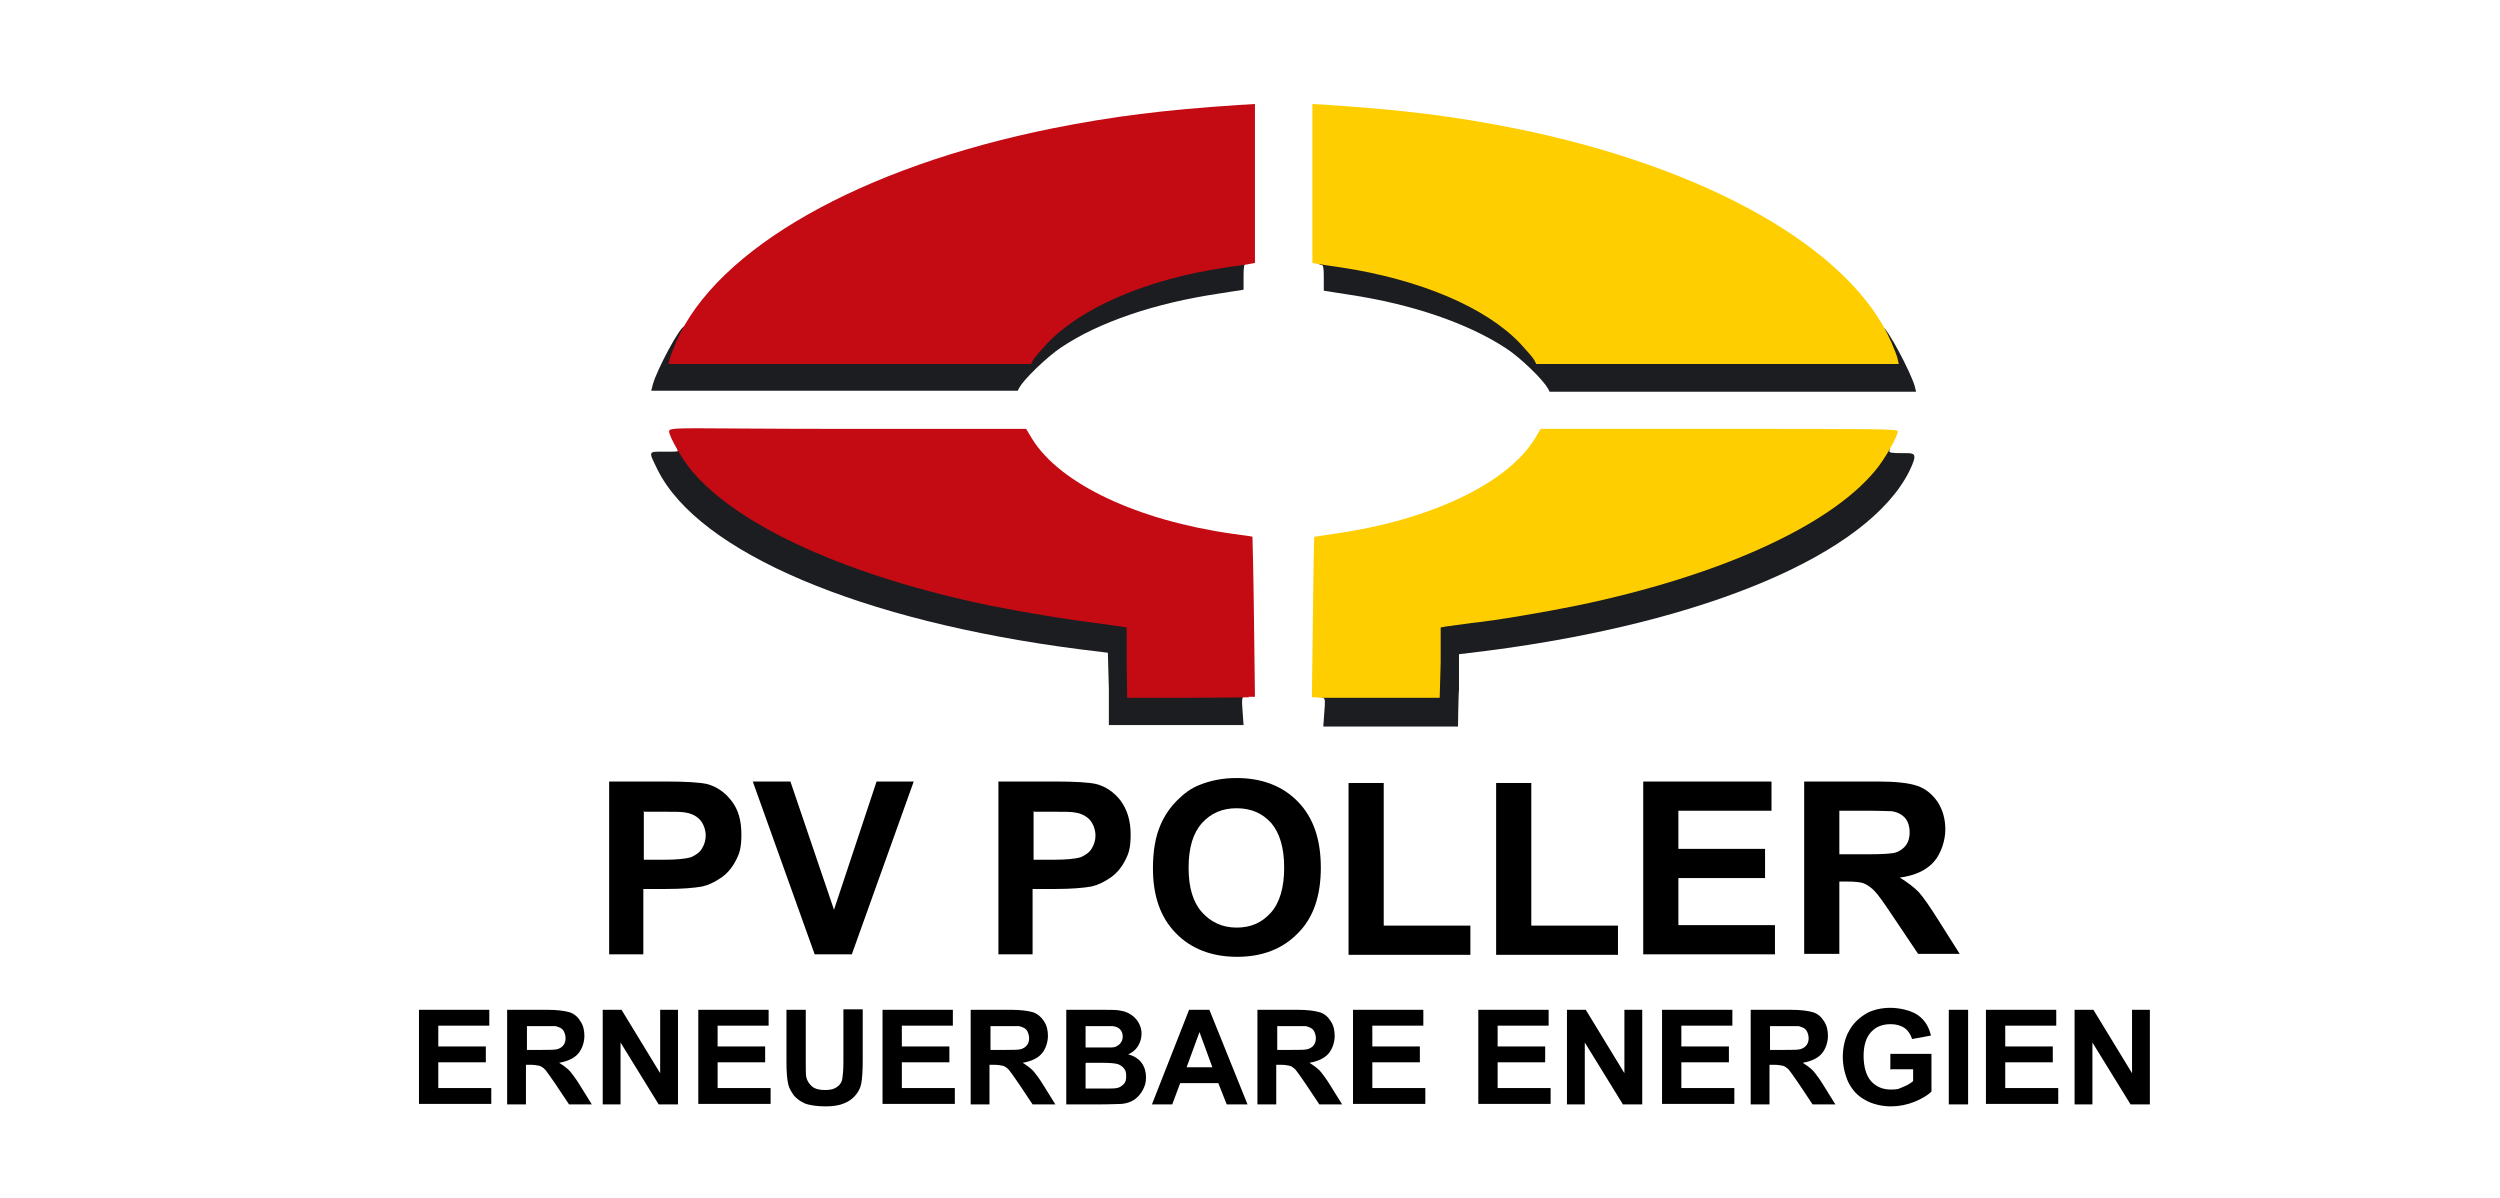 <?xml version="1.0" encoding="UTF-8"?>
<svg id="Ebene_1" xmlns="http://www.w3.org/2000/svg" baseProfile="tiny" version="1.2" viewBox="0 0 504.8 241.9">
  <!-- Generator: Adobe Illustrator 29.1.0, SVG Export Plug-In . SVG Version: 2.1.0 Build 142)  -->
  <g>
    <path d="M267.4,143.9c.2-2.4.2-2.9-.3-3-1.6-.6.6-.8,11.1-.9h11.6c0-.1.1-7.2.1-7.2v-7.1c0,0,1.2-.2,1.2-.2.6-.1,2.9-.4,5.1-.7,2.2-.2,6.8-.9,10.2-1.5,37.1-6.2,63.4-17.6,73.2-31.7.8-1.1,2.3-1.6,1.9-.6-.1.4.3.5,2.7.5s3.2-.2,1.3,3.7c-8.4,16.7-41,30.5-85.2,36.2l-5.7.7v7.3c-.1,0-.2,7.3-.2,7.3h-27.2l.2-2.8h0Z" fill="#1c1d21"/>
    <path d="M312.5,78.4c-.7-1.5-5.5-6.2-8.3-8-7.7-5.1-19.1-9-31.8-10.9l-5.1-.8v-2.6c0-2.1-.1-2.6-.5-2.6s-.5-.2-.5-.5c0-.7,1.6-.6,6.5.2,15.8,2.6,28.4,8,35.2,15.2,1.3,1.4,2.6,2.9,2.8,3.3l.4.8h35.2c19.9,0,35.2-.1,35.2-.3s-.4-1.1-.8-2.2c-.8-1.8-1.1-3.9-.6-3.9.8,0,5.5,8.8,6.4,11.8l.3,1.2h-74l-.4-.8h0Z" fill="#1c1d21"/>
  </g>
  <g>
    <path d="M266.2,140.8h-1.3c0-.1.2-16.2.2-16.2.1-8.9.2-16.1.3-16.2,0,0,1.8-.3,3.9-.6,19.3-2.7,35-10.1,40.6-19.2l1.2-2h36c32.8,0,36.1,0,36.1.5,0,1-2.7,5.8-4.7,8.1-9.4,11.2-31.7,21.2-60.2,27.1-6.4,1.3-16.2,3-21.2,3.5-2.2.3-4.5.6-5.1.7l-1.1.2v7.1c0,0-.2,7.1-.2,7.1h-11.7c-6.4,0-12.3,0-12.9,0h0Z" fill="#fece00"/>
    <path d="M309.8,72.7c-.2-.4-1.5-1.9-2.8-3.3-7-7.4-20.4-13-36.2-15.4-2-.3-4.2-.6-4.7-.7l-1.1-.2V21l3.3.2c15.2,1,25.4,2.3,37.5,4.7,38.8,7.8,67.9,24.3,76.1,43.2.6,1.4,1.2,2.9,1.3,3.5l.2.9h-73.2l-.4-.8h0Z" fill="#fece00"/>
  </g>
  <path d="M250.9,143.6l.2,2.8h-13.6s-13.6,0-13.6,0v-7.3c0,0-.2-7.3-.2-7.3l-5.7-.7c-44.3-5.7-76.9-19.6-85.2-36.2-1.9-3.9-2-3.7,1.3-3.7s2.8,0,2.7-.5c-.4-1,1.1-.5,1.9.6,9.8,14,36.1,25.4,73.2,31.7,3.4.6,8,1.3,10.2,1.5,2.2.3,4.5.6,5.1.7l1.1.2v7.1c0,0,.2,7.1.2,7.1h11.6c10.5.2,12.7.3,11.1,1-.4.2-.5.6-.3,3h0Z" fill="#1c1d21"/>
  <path d="M205.9,78.1l-.4.8h-37s-37,0-37,0l.3-1.2c.8-3,5.5-11.8,6.4-11.8s.2,2-.6,3.9c-.5,1-.8,2-.8,2.2s15.3.3,35.2.3h35.2s.4-.8.4-.8c.2-.4,1.5-1.9,2.8-3.3,6.9-7.2,19.5-12.6,35.2-15.2,4.9-.8,6.5-.9,6.5-.2s-.2.5-.5.5c-.4,0-.5.5-.5,2.6v2.6s-5.1.8-5.1.8c-12.7,1.9-24.1,5.7-31.8,10.9-2.7,1.8-7.6,6.5-8.3,8h0Z" fill="#1c1d21"/>
  <g>
    <path d="M252.2,140.8c-.7,0-6.5.1-12.9.1h-11.7s-.1-7.1-.1-7.1v-7.1c0,0-1.2-.2-1.2-.2-.6-.1-2.9-.4-5.1-.7-5-.6-14.8-2.2-21.2-3.5-28.5-5.9-50.7-15.9-60.2-27.1-2-2.3-4.7-7.1-4.7-8.1s3.2-.5,36.1-.5h36s1.2,2,1.2,2c5.6,9.1,21.3,16.5,40.6,19.2,2.1.3,3.9.5,3.9.6,0,0,.2,7.3.3,16.2l.2,16.1h-1.3Z" fill="#c40b13"/>
    <path d="M208.6,72.7l-.4.8h-36.6s-36.6,0-36.6,0l.2-.9c.1-.5.7-2.1,1.3-3.5,8.2-18.9,37.3-35.4,76.1-43.2,12.1-2.4,22.3-3.7,37.5-4.7l3.3-.2v16.1s0,16,0,16l-1.1.2c-.6.1-2.7.4-4.7.7-15.8,2.3-29.2,8-36.2,15.4-1.3,1.4-2.6,2.9-2.8,3.3h0Z" fill="#c40b13"/>
  </g>
  <g>
    <path d="M123,192.7v-34.9h11.3c4.3,0,7.1.2,8.4.5,2,.5,3.7,1.7,5,3.4,1.4,1.8,2,4,2,6.8s-.4,3.9-1.2,5.4c-.8,1.5-1.8,2.6-3,3.4-1.2.8-2.4,1.4-3.7,1.7-1.7.3-4.1.5-7.3.5h-4.6v13.2h-7.1ZM130,163.7v9.9h3.9c2.8,0,4.6-.2,5.6-.5.9-.4,1.7-.9,2.2-1.7s.8-1.7.8-2.7-.4-2.3-1.1-3.1c-.7-.8-1.7-1.3-2.8-1.5-.8-.2-2.5-.2-5.1-.2h-3.4Z"/>
    <path d="M164.5,192.7l-12.5-34.9h7.6l8.8,25.9,8.6-25.9h7.5l-12.5,34.9h-7.5Z"/>
    <path d="M201.6,192.7v-34.9h11.3c4.3,0,7.1.2,8.4.5,2,.5,3.7,1.7,5,3.4,1.3,1.8,2,4,2,6.8s-.4,3.9-1.2,5.4-1.8,2.6-3,3.4c-1.2.8-2.4,1.4-3.7,1.7-1.7.3-4.1.5-7.3.5h-4.6v13.2h-7.1ZM208.7,163.7v9.9h3.9c2.8,0,4.6-.2,5.6-.5.9-.4,1.7-.9,2.2-1.7s.8-1.7.8-2.7-.4-2.3-1.1-3.1c-.7-.8-1.7-1.3-2.8-1.5-.8-.2-2.5-.2-5.1-.2h-3.4Z"/>
    <path d="M232.8,175.4c0-3.6.5-6.5,1.6-9,.8-1.8,1.9-3.4,3.3-4.8,1.4-1.4,2.9-2.5,4.5-3.1,2.2-.9,4.7-1.4,7.5-1.4,5.1,0,9.3,1.6,12.4,4.8,3.1,3.2,4.6,7.6,4.6,13.3s-1.5,10.1-4.6,13.2c-3.1,3.2-7.2,4.8-12.3,4.8s-9.3-1.6-12.4-4.8c-3.1-3.2-4.6-7.5-4.6-13.1ZM240,175.2c0,4,.9,7,2.7,9,1.8,2,4.1,3.1,7,3.1s5.1-1,6.9-3,2.7-5.1,2.7-9.1-.9-7-2.6-9c-1.8-2-4.1-3-7-3s-5.2,1-7,3c-1.8,2-2.7,5-2.7,9Z"/>
    <path d="M272.3,192.7v-34.6h7.1v28.8h17.5v5.9h-24.6Z"/>
    <path d="M302.1,192.7v-34.6h7.1v28.8h17.5v5.9h-24.6Z"/>
    <path d="M331.8,192.7v-34.9h25.9v5.9h-18.8v7.7h17.5v5.9h-17.5v9.5h19.5v5.9h-26.6Z"/>
    <path d="M364.3,192.7v-34.9h14.8c3.7,0,6.4.3,8.1.9,1.7.6,3,1.7,4.1,3.3,1,1.6,1.5,3.4,1.5,5.5s-.8,4.8-2.3,6.5-3.8,2.8-6.9,3.2c1.5.9,2.8,1.9,3.8,2.9,1,1.1,2.3,3,4,5.7l4.3,6.8h-8.4l-5.1-7.6c-1.8-2.7-3-4.4-3.7-5.1-.7-.7-1.4-1.2-2.1-1.5-.7-.3-1.9-.4-3.6-.4h-1.4v14.6h-7.1ZM371.4,172.5h5.2c3.4,0,5.5-.1,6.3-.4s1.5-.8,2-1.5c.5-.7.7-1.6.7-2.6s-.3-2.1-.9-2.8c-.6-.7-1.5-1.2-2.7-1.4-.6,0-2.3-.1-5.1-.1h-5.5v8.9Z"/>
  </g>
  <g>
    <path d="M84.6,223v-19.1h14.2v3.2h-10.3v4.2h9.6v3.2h-9.6v5.2h10.7v3.2h-14.6Z"/>
    <path d="M102.4,223v-19.1h8.1c2,0,3.5.2,4.5.5s1.7,1,2.2,1.8c.6.9.8,1.9.8,3s-.4,2.6-1.3,3.6c-.8.9-2.1,1.5-3.8,1.8.8.5,1.5,1,2.1,1.6.5.6,1.3,1.6,2.2,3.1l2.3,3.7h-4.6l-2.8-4.2c-1-1.5-1.7-2.4-2-2.8-.4-.4-.8-.7-1.2-.8s-1.1-.2-1.9-.2h-.8v8h-3.9ZM106.3,212h2.9c1.9,0,3,0,3.5-.2.5-.2.8-.4,1.1-.8.3-.4.4-.9.4-1.4s-.2-1.2-.5-1.6-.8-.6-1.5-.8c-.3,0-1.3,0-2.8,0h-3v4.9Z"/>
    <path d="M121.7,223v-19.1h3.8l7.8,12.8v-12.8h3.6v19.1h-3.9l-7.7-12.5v12.5h-3.6Z"/>
    <path d="M141,223v-19.1h14.2v3.2h-10.3v4.2h9.6v3.2h-9.6v5.2h10.7v3.2h-14.6Z"/>
    <path d="M158.8,203.9h3.9v10.4c0,1.6,0,2.7.1,3.2.2.8.6,1.4,1.2,1.9.6.5,1.5.7,2.6.7s1.9-.2,2.5-.7c.6-.4.9-1,1-1.7.1-.7.2-1.7.2-3.3v-10.6h3.9v10.1c0,2.3-.1,3.9-.3,4.9s-.6,1.7-1.2,2.4c-.6.7-1.3,1.2-2.3,1.6-.9.4-2.2.6-3.7.6s-3.2-.2-4.2-.6c-.9-.4-1.7-1-2.2-1.6-.5-.7-.9-1.4-1.1-2.1-.3-1.1-.4-2.7-.4-4.9v-10.2Z"/>
    <path d="M178.2,223v-19.1h14.2v3.2h-10.3v4.2h9.6v3.2h-9.6v5.2h10.7v3.2h-14.6Z"/>
    <path d="M196,223v-19.1h8.1c2,0,3.5.2,4.5.5.9.3,1.7,1,2.2,1.8.6.9.8,1.9.8,3s-.4,2.6-1.3,3.6c-.8.9-2.1,1.5-3.8,1.8.8.5,1.5,1,2.1,1.6.5.6,1.3,1.6,2.2,3.1l2.3,3.7h-4.6l-2.8-4.2c-1-1.5-1.7-2.4-2-2.8-.4-.4-.8-.7-1.2-.8s-1.1-.2-1.9-.2h-.8v8h-3.9ZM199.9,212h2.9c1.9,0,3,0,3.5-.2.5-.2.8-.4,1.1-.8.3-.4.4-.9.4-1.4s-.2-1.2-.5-1.6-.8-.6-1.5-.8c-.3,0-1.3,0-2.8,0h-3v4.9Z"/>
    <path d="M215.3,203.9h7.7c1.5,0,2.6,0,3.4.2.7.1,1.4.4,2,.8.6.4,1.1.9,1.5,1.6.4.7.6,1.4.6,2.2s-.2,1.7-.7,2.5-1.1,1.3-2,1.7c1.2.3,2.1.9,2.7,1.7.6.8.9,1.8.9,2.9s-.2,1.7-.6,2.5c-.4.8-1,1.5-1.7,2-.7.5-1.6.8-2.6.9-.6,0-2.2.1-4.7.1h-6.5v-19.1ZM219.2,207.1v4.4h2.5c1.5,0,2.4,0,2.8,0,.7,0,1.2-.3,1.6-.7.4-.4.6-.9.6-1.5s-.2-1.1-.5-1.4c-.3-.4-.8-.6-1.5-.7-.4,0-1.5,0-3.3,0h-2.2ZM219.2,214.7v5.1h3.6c1.4,0,2.3,0,2.7-.1.6-.1,1-.4,1.4-.8s.5-.9.5-1.6-.1-1.1-.4-1.5-.7-.7-1.2-.9-1.7-.3-3.4-.3h-3.1Z"/>
    <path d="M251.9,223h-4.2l-1.7-4.3h-7.7l-1.6,4.3h-4.1l7.5-19.1h4.1l7.7,19.1ZM244.8,215.5l-2.6-7.1-2.6,7.1h5.2Z"/>
    <path d="M253.9,223v-19.1h8.1c2,0,3.5.2,4.5.5s1.7,1,2.2,1.8c.6.9.8,1.9.8,3s-.4,2.6-1.3,3.6c-.8.9-2.1,1.5-3.8,1.8.8.5,1.5,1,2.1,1.6.5.6,1.3,1.6,2.2,3.1l2.3,3.7h-4.6l-2.8-4.2c-1-1.5-1.7-2.4-2-2.8-.4-.4-.8-.7-1.2-.8s-1.1-.2-1.9-.2h-.8v8h-3.9ZM257.8,212h2.9c1.9,0,3,0,3.5-.2.5-.2.8-.4,1.1-.8.3-.4.4-.9.4-1.4s-.2-1.2-.5-1.6-.8-.6-1.5-.8c-.3,0-1.3,0-2.8,0h-3v4.9Z"/>
    <path d="M273.2,223v-19.1h14.2v3.2h-10.3v4.2h9.6v3.2h-9.6v5.2h10.7v3.2h-14.6Z"/>
    <path d="M298.5,223v-19.1h14.2v3.2h-10.3v4.2h9.6v3.2h-9.6v5.2h10.7v3.2h-14.6Z"/>
    <path d="M316.4,223v-19.1h3.8l7.8,12.8v-12.8h3.6v19.1h-3.9l-7.7-12.5v12.5h-3.6Z"/>
    <path d="M335.6,223v-19.1h14.2v3.2h-10.3v4.2h9.6v3.2h-9.6v5.2h10.7v3.2h-14.6Z"/>
    <path d="M353.5,223v-19.1h8.1c2,0,3.5.2,4.5.5s1.7,1,2.2,1.8c.6.9.8,1.9.8,3s-.4,2.6-1.3,3.6c-.8.9-2.1,1.5-3.8,1.8.8.5,1.5,1,2.1,1.6.5.6,1.3,1.6,2.2,3.1l2.3,3.7h-4.6l-2.8-4.2c-1-1.5-1.7-2.4-2-2.8-.4-.4-.8-.7-1.2-.8s-1.1-.2-1.9-.2h-.8v8h-3.9ZM357.3,212h2.9c1.9,0,3,0,3.5-.2.5-.2.8-.4,1.1-.8.3-.4.4-.9.4-1.4s-.2-1.2-.5-1.6-.8-.6-1.5-.8c-.3,0-1.3,0-2.8,0h-3v4.9Z"/>
    <path d="M381.7,216v-3.2h8.3v7.6c-.8.8-2,1.5-3.5,2.1s-3.1.9-4.7.9-3.7-.4-5.2-1.3c-1.5-.8-2.6-2-3.4-3.6-.7-1.6-1.1-3.3-1.1-5.1s.4-3.8,1.3-5.3c.8-1.5,2.1-2.7,3.7-3.6,1.2-.6,2.8-1,4.6-1s4.2.5,5.6,1.5,2.2,2.4,2.6,4.1l-3.8.7c-.3-.9-.8-1.7-1.5-2.2s-1.7-.8-2.8-.8c-1.7,0-3,.5-4,1.6-1,1.1-1.5,2.7-1.5,4.8s.5,4,1.5,5.1c1,1.1,2.3,1.7,4,1.7s1.6-.2,2.4-.5c.8-.3,1.5-.7,2.1-1.2v-2.4h-4.4Z"/>
    <path d="M393.5,223v-19.1h3.9v19.1h-3.9Z"/>
    <path d="M401,223v-19.1h14.2v3.2h-10.3v4.2h9.6v3.2h-9.6v5.2h10.7v3.2h-14.6Z"/>
    <path d="M418.9,223v-19.1h3.8l7.8,12.8v-12.8h3.6v19.1h-3.9l-7.7-12.5v12.5h-3.6Z"/>
  </g>
</svg>